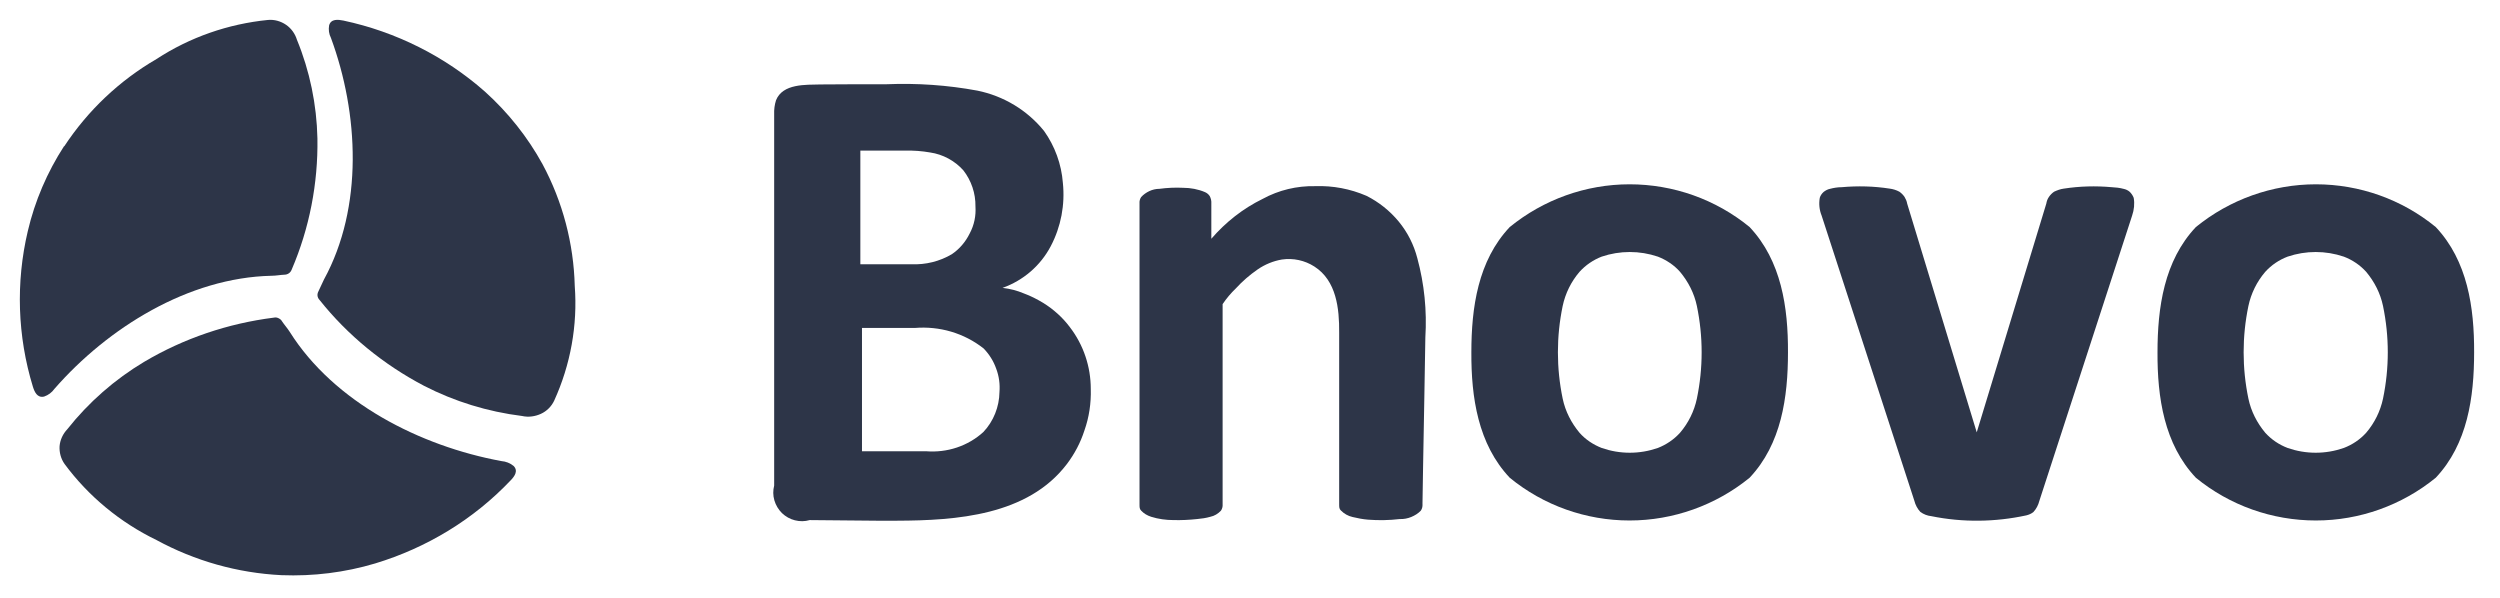 <?xml version="1.0" encoding="UTF-8"?> <svg xmlns="http://www.w3.org/2000/svg" width="598" height="143" viewBox="0 0 598 143" fill="none"><path d="M15.369 35C21.009 26.43 28.556 19.281 37.449 14.114C45.431 8.903 54.584 5.716 64.127 4.769C65.646 4.639 67.164 5.07 68.422 5.931C69.68 6.793 70.591 8.085 71.025 9.506C74.105 16.999 75.753 25.009 75.927 33.105C76.1 43.871 74.018 54.594 69.767 64.499C69.637 64.843 69.42 65.144 69.116 65.36C68.812 65.575 68.422 65.704 68.075 65.704C67.034 65.747 65.993 65.963 64.952 65.963C45.084 66.393 25.78 78.408 13.027 93.007C12.419 93.868 11.552 94.514 10.554 94.859C8.906 95.246 8.255 93.739 7.865 92.49C4.177 80.432 3.744 67.599 6.65 55.283C8.342 48.048 11.292 41.201 15.326 34.957" fill="#2D3548"></path><path d="M67.314 137.579C56.834 137.062 46.619 134.174 37.422 129.173C28.71 124.949 21.149 118.698 15.444 110.982C14.56 109.732 14.162 108.223 14.25 106.714C14.383 105.206 15.046 103.783 16.108 102.662C21.193 96.239 27.428 90.764 34.503 86.54C43.966 80.936 54.535 77.358 65.501 75.979C65.899 75.892 66.253 75.936 66.607 76.108C66.961 76.28 67.27 76.496 67.447 76.841C68.022 77.703 68.729 78.479 69.304 79.384C79.917 96.239 100.479 106.714 119.936 110.292C120.997 110.378 122.014 110.766 122.855 111.456C124.049 112.663 123.031 113.999 122.103 114.948C113.303 124.216 102.115 131.027 89.734 134.777C82.526 136.933 74.92 137.881 67.314 137.579Z" fill="#2D3548"></path><path d="M260.915 93.045C261.013 96.437 260.522 99.779 259.393 102.974C258.46 105.874 257.037 108.577 255.172 111.035C245.797 123.323 228.765 124.503 214.58 124.552C212.961 124.552 211.292 124.552 209.623 124.552L193.671 124.405C192.493 124.749 191.315 124.749 190.137 124.454C188.959 124.159 187.929 123.569 187.045 122.734C186.211 121.898 185.573 120.866 185.229 119.686C184.885 118.506 184.885 117.327 185.18 116.147V27.377C185.131 26.246 185.278 25.066 185.622 23.985C187.241 19.954 192.739 20.298 196.273 20.2C201.524 20.151 206.825 20.151 212.077 20.151C219.341 19.856 226.606 20.348 233.772 21.675C240.054 22.953 245.699 26.344 249.724 31.309C252.325 34.946 253.896 39.272 254.239 43.745C254.779 48.955 253.798 54.214 251.343 58.884C248.889 63.553 244.766 67.092 239.809 68.862C241.576 69.058 243.294 69.501 244.914 70.189C246.533 70.779 248.055 71.565 249.527 72.45C251.981 73.974 254.19 75.94 255.908 78.25C259.197 82.526 260.915 87.737 260.915 93.045ZM233.33 49.397C233.379 46.251 232.348 43.204 230.434 40.746C228.373 38.436 225.526 36.912 222.483 36.47C220.519 36.126 218.556 35.978 216.544 36.027H205.795V63.209H218.016C221.403 63.357 224.79 62.521 227.686 60.801C229.502 59.572 230.974 57.851 231.956 55.836C233.036 53.821 233.477 51.609 233.33 49.397ZM239.073 93.782C239.22 91.865 238.975 89.998 238.287 88.179C237.649 86.36 236.619 84.738 235.293 83.362C230.63 79.675 224.741 77.955 218.802 78.447H206.187V107.938H221.501C224.004 108.135 226.508 107.84 228.864 107.054C231.219 106.267 233.428 104.989 235.244 103.318C237.649 100.762 239.024 97.321 239.073 93.782Z" fill="#2D3548"></path><path d="M340.257 120.618C340.306 121.159 340.159 121.7 339.864 122.142C339.226 122.83 338.392 123.322 337.557 123.666C336.723 124.01 335.741 124.206 334.809 124.157C332.305 124.452 329.753 124.501 327.25 124.305C325.974 124.206 324.747 123.961 323.52 123.666C322.44 123.42 321.507 122.879 320.722 122.093C320.329 121.7 320.329 121.306 320.329 120.569V79.575C320.378 73.825 319.691 67.14 314.39 63.748C312.083 62.273 309.335 61.684 306.635 62.077C304.574 62.421 302.561 63.257 300.843 64.436C298.929 65.763 297.162 67.287 295.592 69.007C294.414 70.138 293.383 71.367 292.45 72.743V120.618C292.499 121.159 292.352 121.7 292.058 122.142C291.37 122.879 290.487 123.42 289.505 123.617C288.475 123.912 287.444 124.059 286.364 124.157C284.499 124.354 282.585 124.452 280.72 124.403C278.903 124.403 277.087 124.157 275.37 123.617C274.437 123.322 273.603 122.83 272.964 122.142C272.572 121.749 272.572 121.356 272.572 120.618V48.658C272.523 48.117 272.67 47.577 272.964 47.134C273.504 46.544 274.192 46.053 274.928 45.709C275.664 45.365 276.498 45.168 277.333 45.168C279.198 44.922 281.112 44.824 283.026 44.922C284.793 44.922 286.609 45.267 288.229 45.955C288.671 46.151 289.064 46.446 289.358 46.889C289.653 47.429 289.8 48.068 289.751 48.707V57.112C293.187 53.131 297.309 49.887 302.021 47.577C305.899 45.463 310.218 44.431 314.636 44.529C318.808 44.382 322.98 45.168 326.857 46.839C329.802 48.314 332.453 50.428 334.563 52.983C336.674 55.539 338.195 58.538 339.03 61.782C340.699 67.926 341.337 74.316 340.944 80.706L340.699 95.206L340.404 111.476L340.257 120.569C340.306 120.52 340.306 120.569 340.257 120.618Z" fill="#2D3548"></path><path d="M418.506 54.31C410.408 47.674 400.248 44.086 389.793 44.086C379.338 44.086 369.227 47.723 361.129 54.31C353.521 62.371 351.95 73.578 351.95 84.293C351.901 95.009 353.521 106.215 361.129 114.277C369.227 120.912 379.388 124.5 389.793 124.5C400.248 124.5 410.408 120.863 418.506 114.277C426.114 106.215 427.685 95.009 427.685 84.293C427.734 73.578 426.114 62.371 418.506 54.31ZM405.892 95.353C405.254 98.351 403.88 101.153 401.867 103.512C400.395 105.134 398.579 106.363 396.566 107.149C392.198 108.673 387.486 108.673 383.118 107.149C381.105 106.363 379.24 105.134 377.817 103.512C375.854 101.153 374.43 98.4 373.792 95.353C372.271 88.029 372.271 80.508 373.792 73.185C374.43 70.186 375.804 67.385 377.817 65.025C379.289 63.403 381.105 62.174 383.118 61.388C387.486 59.913 392.198 59.913 396.566 61.388C398.579 62.174 400.444 63.403 401.867 65.025C403.831 67.385 405.254 70.137 405.892 73.185C407.414 80.508 407.414 88.029 405.892 95.353Z" fill="#2D3548"></path><path d="M582.631 54.31C574.533 47.674 564.373 44.086 553.967 44.086C543.513 44.086 533.352 47.723 525.254 54.31C517.646 62.371 516.075 73.578 516.075 84.293C516.026 95.009 517.646 106.216 525.254 114.277C533.352 120.912 543.513 124.5 553.967 124.5C564.422 124.5 574.533 120.863 582.631 114.277C590.239 106.216 591.81 95.009 591.81 84.293C591.859 73.578 590.239 62.371 582.631 54.31ZM570.017 95.353C569.379 98.351 568.005 101.153 565.992 103.512C564.52 105.134 562.704 106.363 560.642 107.149C556.274 108.673 551.562 108.673 547.194 107.149C545.132 106.363 543.316 105.134 541.844 103.512C539.88 101.153 538.457 98.4 537.819 95.353C536.297 88.029 536.297 80.508 537.819 73.185C538.457 70.186 539.831 67.385 541.844 65.025C543.316 63.403 545.132 62.174 547.194 61.388C551.562 59.913 556.274 59.913 560.642 61.388C562.704 62.174 564.52 63.403 565.992 65.025C567.956 67.385 569.379 70.137 570.017 73.185C571.539 80.508 571.539 88.029 570.017 95.353Z" fill="#2D3548"></path><path d="M510.383 47.332C510.187 46.791 509.843 46.3 509.451 45.907C509.009 45.513 508.469 45.268 507.929 45.169C507.046 44.923 506.064 44.825 505.132 44.776C501.303 44.432 497.475 44.53 493.646 45.12C492.861 45.218 492.076 45.513 491.339 45.857C490.848 46.202 490.456 46.595 490.112 47.086C489.769 47.578 489.572 48.118 489.474 48.708C483.928 66.944 478.381 85.18 472.835 103.416C467.289 85.18 461.742 66.944 456.196 48.708C456.098 48.118 455.853 47.578 455.558 47.086C455.214 46.595 454.822 46.202 454.331 45.857C453.595 45.464 452.809 45.218 452.024 45.12C448.245 44.53 444.367 44.432 440.539 44.776C439.606 44.776 438.674 44.923 437.741 45.169C437.201 45.268 436.661 45.562 436.219 45.907C435.778 46.3 435.434 46.791 435.287 47.332C435.042 48.757 435.189 50.232 435.729 51.559L457.914 119.784C458.159 120.767 458.65 121.701 459.337 122.438C460.123 123.028 461.055 123.372 461.988 123.47C469.498 124.994 477.203 124.896 484.713 123.274C485.302 123.126 485.891 122.88 486.382 122.487C487.069 121.75 487.56 120.816 487.805 119.833C495.217 97.075 502.579 74.366 509.991 51.608C510.482 50.183 510.629 48.708 510.383 47.332Z" fill="#2D3548"></path><path d="M129.773 39.273C134.618 48.3 137.217 58.267 137.481 68.405C138.186 77.816 136.468 87.27 132.548 95.869C131.888 97.238 130.786 98.35 129.377 98.992C127.967 99.633 126.382 99.847 124.884 99.505C116.648 98.478 108.719 96.04 101.408 92.275C91.717 87.185 83.172 80.212 76.433 71.742C76.169 71.485 75.993 71.1 75.949 70.758C75.905 70.373 75.993 70.031 76.169 69.689C76.653 68.748 77.006 67.806 77.49 66.865C86.96 49.54 85.815 27.125 79.164 9.072C78.68 8.131 78.547 7.105 78.724 6.078C79.164 4.452 80.882 4.666 82.159 4.923C94.757 7.618 106.429 13.479 115.987 21.906C121.537 26.911 126.206 32.771 129.773 39.273Z" fill="#2D3548"></path></svg> 